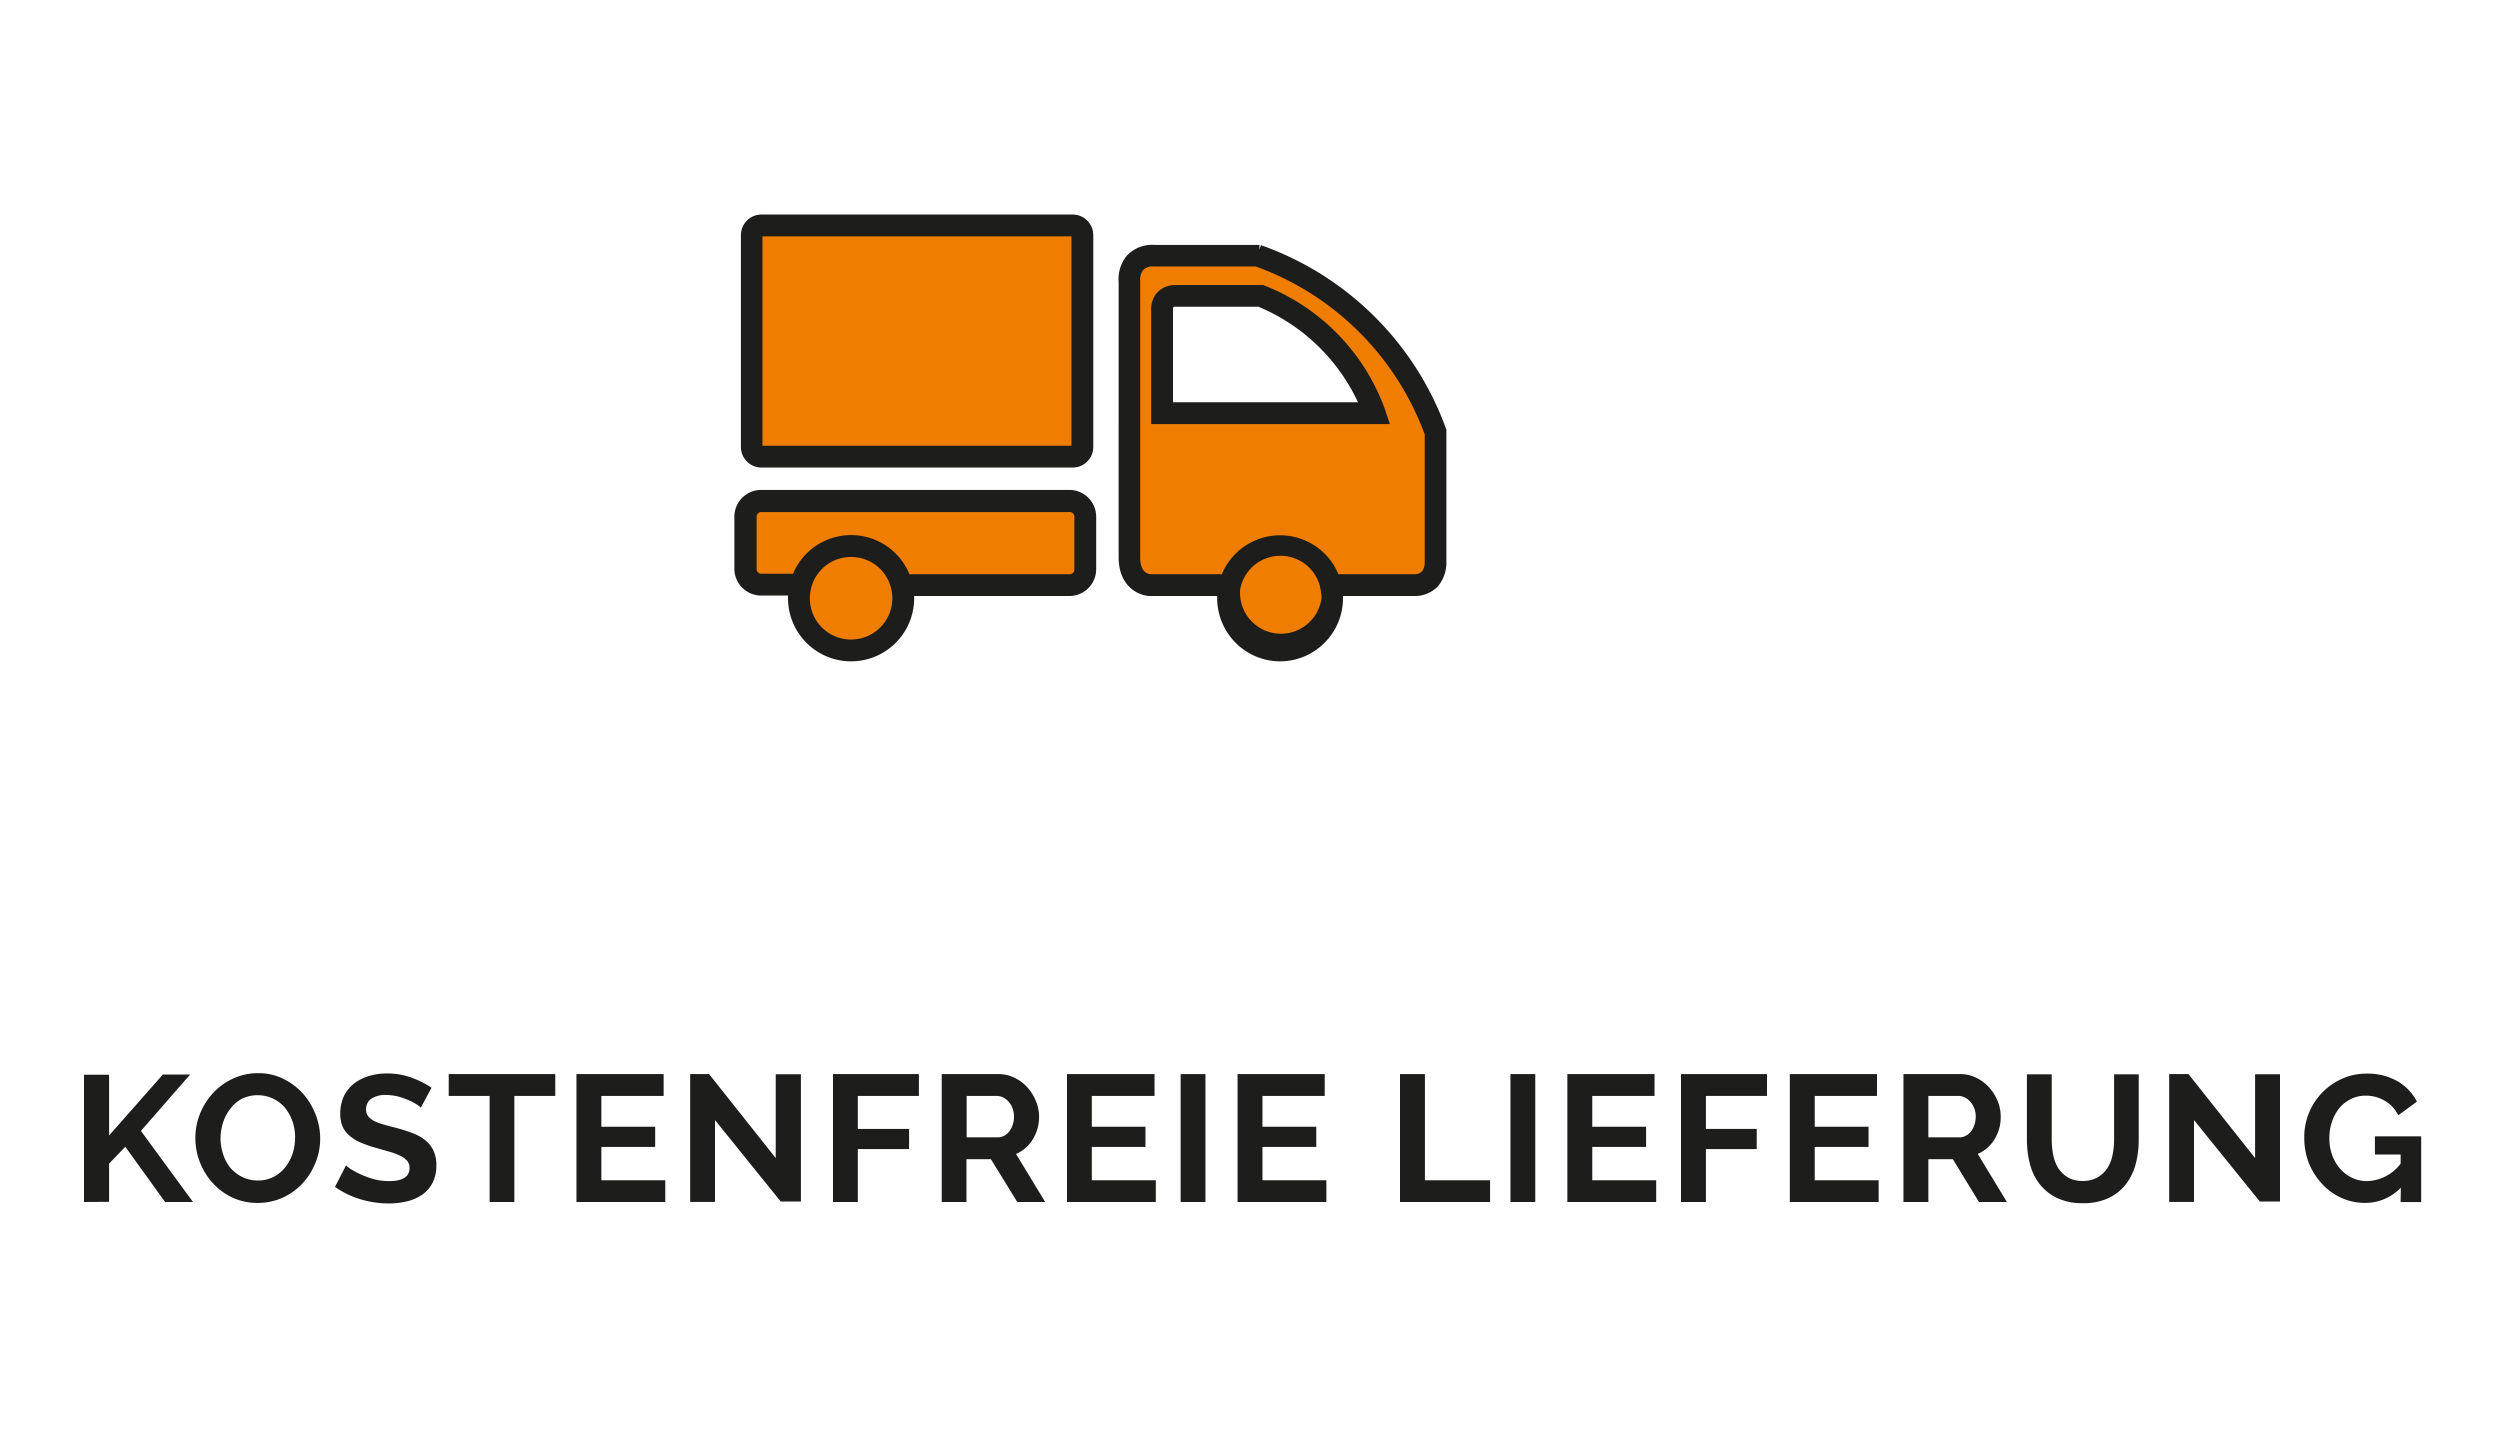 <svg id="Ebene_2" data-name="Ebene 2" xmlns="http://www.w3.org/2000/svg" viewBox="0 0 275 160"><defs><style>.cls-1,.cls-4{fill:#ef7d00;}.cls-2,.cls-3{fill:#1d1d1b;}.cls-3,.cls-4{stroke:#1d1d1b;stroke-miterlimit:10;}</style></defs><path class="cls-1" d="M147.28,64.36h8.09a2.31,2.31,0,0,0,2.38-2.55V47.58a31.92,31.92,0,0,0-19.59-19.47H126.78A2.53,2.53,0,0,0,124.06,31V61.3c0,3.06,2.34,3.06,2.34,3.06h8.53l1.25-2.74,2.93-1.2,3.49.15,2.89,2.18,1.17,1.61ZM129.16,32.54h9.32A22.06,22.06,0,0,1,151,45.45H127.67V34.13A1.39,1.39,0,0,1,129.16,32.54Z"/><path class="cls-1" d="M97.22,61.21l-4.77-1.45-3.9,2.8-1.76,1.8H83.56a1.76,1.76,0,0,1-1.75-1.75V56.83a1.75,1.75,0,0,1,1.75-1.74h33.91a1.74,1.74,0,0,1,1.74,1.74v5.78a1.75,1.75,0,0,1-1.74,1.75h-18Z"/><path class="cls-2" d="M9.24,132.22v-14H12v6.68l5.91-6.7h3L15.5,124.4l5.73,7.82H18.16l-4.38-6.08L12,128v4.2Z"/><path class="cls-2" d="M28.34,132.32a6.42,6.42,0,0,1-2.8-.6,6.94,6.94,0,0,1-2.16-1.61,7.39,7.39,0,0,1-1.89-4.92,7.09,7.09,0,0,1,.52-2.7,7.44,7.44,0,0,1,1.45-2.28,6.8,6.8,0,0,1,2.19-1.57,6.46,6.46,0,0,1,2.75-.59,6.08,6.08,0,0,1,2.78.63,7.16,7.16,0,0,1,2.16,1.63,7.66,7.66,0,0,1,1.38,2.3,7.25,7.25,0,0,1,.5,2.62,7,7,0,0,1-.52,2.68,7.33,7.33,0,0,1-1.42,2.26,6.87,6.87,0,0,1-2.18,1.57A6.54,6.54,0,0,1,28.34,132.32Zm-4.08-7.13a5.5,5.5,0,0,0,.28,1.76,4.65,4.65,0,0,0,.8,1.51,4.14,4.14,0,0,0,1.29,1,3.74,3.74,0,0,0,1.73.39,3.64,3.64,0,0,0,1.75-.4,4,4,0,0,0,1.29-1.08,4.91,4.91,0,0,0,.8-1.52,5.86,5.86,0,0,0,.26-1.71,5.56,5.56,0,0,0-.28-1.77,5.06,5.06,0,0,0-.82-1.5,3.91,3.91,0,0,0-1.28-1,4,4,0,0,0-3.48,0A3.86,3.86,0,0,0,25.31,122a4.86,4.86,0,0,0-.78,1.5A5.67,5.67,0,0,0,24.26,125.19Z"/><path class="cls-2" d="M46.29,121.84a3.62,3.62,0,0,0-.5-.38,6.09,6.09,0,0,0-.89-.46,8.45,8.45,0,0,0-1.14-.39,5.29,5.29,0,0,0-1.25-.16,2.81,2.81,0,0,0-1.69.42,1.38,1.38,0,0,0-.55,1.17,1.18,1.18,0,0,0,.21.72,1.92,1.92,0,0,0,.6.51,5.5,5.5,0,0,0,1,.39c.4.12.87.25,1.4.38a18.9,18.9,0,0,1,1.87.59,5,5,0,0,1,1.43.8,3.13,3.13,0,0,1,.9,1.14A3.76,3.76,0,0,1,48,128.2a4.11,4.11,0,0,1-.43,1.93,3.53,3.53,0,0,1-1.15,1.3,5,5,0,0,1-1.66.72,8.5,8.5,0,0,1-2,.23,10.86,10.86,0,0,1-3.14-.47,9.78,9.78,0,0,1-2.77-1.35l1.21-2.36a4.23,4.23,0,0,0,.64.47,10.08,10.08,0,0,0,1.1.57,9.68,9.68,0,0,0,1.41.49,6.45,6.45,0,0,0,1.58.19c1.51,0,2.26-.48,2.26-1.44a1.17,1.17,0,0,0-.25-.77,2.19,2.19,0,0,0-.74-.56,7.33,7.33,0,0,0-1.15-.44l-1.5-.43a13.21,13.21,0,0,1-1.76-.61,4.38,4.38,0,0,1-1.23-.77,3,3,0,0,1-.75-1,3.66,3.66,0,0,1-.24-1.4,4.45,4.45,0,0,1,.39-1.9,4,4,0,0,1,1.1-1.39,5,5,0,0,1,1.64-.84,6.76,6.76,0,0,1,2-.29,7.75,7.75,0,0,1,2.73.47,10.33,10.33,0,0,1,2.18,1.1Z"/><path class="cls-2" d="M61.08,120.55h-4.5v11.67H53.86V120.55h-4.5v-2.4H61.08Z"/><path class="cls-2" d="M73.18,129.83v2.39H63.41V118.15H73v2.4H66.15v3.39h5.92v2.22H66.15v3.67Z"/><path class="cls-2" d="M78.65,123.21v9H75.92V118.15H78l7.33,9.24v-9.22H88.1v14H85.88Z"/><path class="cls-2" d="M91.63,132.22V118.15h9.45v2.4H94.36v3.63H100v2.22H94.36v5.82Z"/><path class="cls-2" d="M103.59,132.22V118.15h6.23a4,4,0,0,1,1.79.41,4.7,4.7,0,0,1,1.42,1.07,5.3,5.3,0,0,1,.93,1.51,4.59,4.59,0,0,1,.34,1.69,4.67,4.67,0,0,1-.69,2.49,3.91,3.91,0,0,1-1.85,1.61l3.21,5.29H111.9L109,127.51h-2.69v4.71Zm2.74-7.11h3.43a1.43,1.43,0,0,0,.7-.18,1.87,1.87,0,0,0,.57-.48,2.63,2.63,0,0,0,.37-.73,2.86,2.86,0,0,0,.14-.89,2.45,2.45,0,0,0-.16-.91,2.14,2.14,0,0,0-.42-.72,1.89,1.89,0,0,0-.62-.48,1.6,1.6,0,0,0-.7-.17h-3.31Z"/><path class="cls-2" d="M127.14,129.83v2.39h-9.77V118.15H127v2.4H120.1v3.39H126v2.22H120.1v3.67Z"/><path class="cls-2" d="M129.87,132.22V118.15h2.73v14.07Z"/><path class="cls-2" d="M145.9,129.83v2.39h-9.77V118.15h9.59v2.4h-6.85v3.39h5.92v2.22h-5.92v3.67Z"/><path class="cls-2" d="M154,132.22V118.15h2.74v11.68h7.17v2.39Z"/><path class="cls-2" d="M166.15,132.22V118.15h2.73v14.07Z"/><path class="cls-2" d="M182.18,129.83v2.39h-9.77V118.15H182v2.4h-6.85v3.39h5.92v2.22h-5.92v3.67Z"/><path class="cls-2" d="M184.91,132.22V118.15h9.46v2.4h-6.72v3.63h5.59v2.22h-5.59v5.82Z"/><path class="cls-2" d="M206.65,129.83v2.39h-9.77V118.15h9.59v2.4h-6.85v3.39h5.92v2.22h-5.92v3.67Z"/><path class="cls-2" d="M209.38,132.22V118.15h6.23a4,4,0,0,1,1.79.41,4.7,4.7,0,0,1,1.42,1.07,5.3,5.3,0,0,1,.93,1.51,4.58,4.58,0,0,1,.33,1.69,4.66,4.66,0,0,1-.68,2.49,4,4,0,0,1-1.85,1.61l3.21,5.29h-3.07l-2.88-4.71h-2.69v4.71Zm2.74-7.11h3.43a1.43,1.43,0,0,0,.7-.18,1.73,1.73,0,0,0,.56-.48,2.41,2.41,0,0,0,.38-.73,2.86,2.86,0,0,0,.14-.89,2.45,2.45,0,0,0-.16-.91,2.34,2.34,0,0,0-.43-.72,1.76,1.76,0,0,0-.61-.48,1.6,1.6,0,0,0-.7-.17h-3.31Z"/><path class="cls-2" d="M229.1,129.9a3.15,3.15,0,0,0,1.63-.39,3.2,3.2,0,0,0,1.07-1,4.3,4.3,0,0,0,.58-1.46,8.57,8.57,0,0,0,.17-1.69v-7.18h2.71v7.18a10.27,10.27,0,0,1-.34,2.71,6.4,6.4,0,0,1-1.09,2.22,5.23,5.23,0,0,1-1.92,1.51,6.46,6.46,0,0,1-2.79.55,6.37,6.37,0,0,1-2.86-.58,5.37,5.37,0,0,1-1.92-1.55,6.14,6.14,0,0,1-1.06-2.23,10.83,10.83,0,0,1-.32-2.63v-7.18h2.73v7.18a8.7,8.7,0,0,0,.17,1.71,4.2,4.2,0,0,0,.57,1.46,3.33,3.33,0,0,0,1.06,1A3.12,3.12,0,0,0,229.1,129.9Z"/><path class="cls-2" d="M241.34,123.21v9h-2.73V118.15h2.12l7.33,9.24v-9.22h2.74v14h-2.22Z"/><path class="cls-2" d="M264.09,130.64a5.38,5.38,0,0,1-3.92,1.68,6.24,6.24,0,0,1-2.61-.55,6.58,6.58,0,0,1-2.12-1.53A7.31,7.31,0,0,1,254,128a7.59,7.59,0,0,1-.53-2.84,7,7,0,0,1,4.14-6.49,6.47,6.47,0,0,1,2.72-.57,6.57,6.57,0,0,1,3.4.84,5.4,5.4,0,0,1,2.13,2.24l-2.05,1.5a3.73,3.73,0,0,0-1.49-1.6,4.12,4.12,0,0,0-2.09-.56,3.6,3.6,0,0,0-1.64.38,3.82,3.82,0,0,0-1.27,1,4.87,4.87,0,0,0-.81,1.51,5.56,5.56,0,0,0-.28,1.8,5.32,5.32,0,0,0,.31,1.85,4.73,4.73,0,0,0,.87,1.5,4.2,4.2,0,0,0,1.32,1,3.84,3.84,0,0,0,1.66.36,4.78,4.78,0,0,0,3.68-1.92v-1h-2.83v-2h5.09v7.23h-2.26Z"/><g id="_35" data-name="35"><g id="_33" data-name="33"><path class="cls-3" d="M117.63,65.06H100.35a.7.7,0,0,1,0-1.4h17.28a1,1,0,0,0,1.05-1V56.83a1,1,0,0,0-1.05-1H83.73a1,1,0,0,0-1,1v5.78a1,1,0,0,0,1,1H87a.7.7,0,0,1,0,1.4H83.73a2.45,2.45,0,0,1-2.45-2.45V56.83a2.45,2.45,0,0,1,2.45-2.44h33.9a2.45,2.45,0,0,1,2.45,2.44v5.78A2.45,2.45,0,0,1,117.63,65.06Z"/><path class="cls-3" d="M93.62,72.25a6.45,6.45,0,0,1-6.44-6.44,6.2,6.2,0,0,1,.22-1.63h0a6.43,6.43,0,0,1,12.45,0,6.63,6.63,0,0,1,.21,1.63A6.45,6.45,0,0,1,93.62,72.25Zm-5.54-7.89h0Z"/><rect class="cls-1" x="82.67" y="24.8" width="36.38" height="25.43" rx="1.06"/><path class="cls-3" d="M118,50.93H83.73A1.76,1.76,0,0,1,82,49.17V25.86a1.76,1.76,0,0,1,1.76-1.76H118a1.76,1.76,0,0,1,1.76,1.76V49.17A1.76,1.76,0,0,1,118,50.93ZM83.73,25.5a.36.36,0,0,0-.36.36V49.17a.36.36,0,0,0,.36.36H118a.36.36,0,0,0,.36-.36V25.86a.36.36,0,0,0-.36-.36Z"/><path class="cls-3" d="M155.54,65.06h-8.1a.7.7,0,0,1,0-1.4h8.1a1.6,1.6,0,0,0,1.23-.44,2.14,2.14,0,0,0,.45-1.37V47.7a31.54,31.54,0,0,0-19-18.89H126.94a2,2,0,0,0-1.57.55,2.28,2.28,0,0,0-.45,1.56V61.3c0,2.2,1.37,2.35,1.64,2.36h7.49a.7.7,0,1,1,0,1.4h-7.5c-1,0-3-.79-3-3.76V31h0a3.54,3.54,0,0,1,.79-2.56,3.3,3.3,0,0,1,2.62-1l11.58,0a33,33,0,0,1,20.06,19.91l0,.23V61.81a3.51,3.51,0,0,1-.82,2.37A3,3,0,0,1,155.54,65.06Zm-3.35-18.91H127.13v-12a2.26,2.26,0,0,1,.51-1.61,2.16,2.16,0,0,1,1.69-.68l9.54,0a22.54,22.54,0,0,1,13,13.33Zm-23.66-1.4h21.62a21.53,21.53,0,0,0-11.62-11.51h-9.2a.86.86,0,0,0-.64.2,1,1,0,0,0-.16.62Z"/><path class="cls-3" d="M140.83,72.25a6.45,6.45,0,0,1-6.44-6.44,6.32,6.32,0,0,1,.21-1.59l0-.09a6.44,6.44,0,0,1,12.44.05l0,.09a6.36,6.36,0,0,1,.19,1.54A6.45,6.45,0,0,1,140.83,72.25Z"/></g></g><path class="cls-4" d="M93.62,60.77a5,5,0,0,0-4.87,3.76h0a5.3,5.3,0,0,0-.17,1.28,5,5,0,1,0,10.08,0,5.3,5.3,0,0,0-.17-1.28A5,5,0,0,0,93.62,60.77Z"/><path class="cls-4" d="M135.94,64.61a5,5,0,1,0,9.93,1.2,5,5,0,0,0-.16-1.25l0-.08a5,5,0,0,0-9.73,0Z"/></svg>